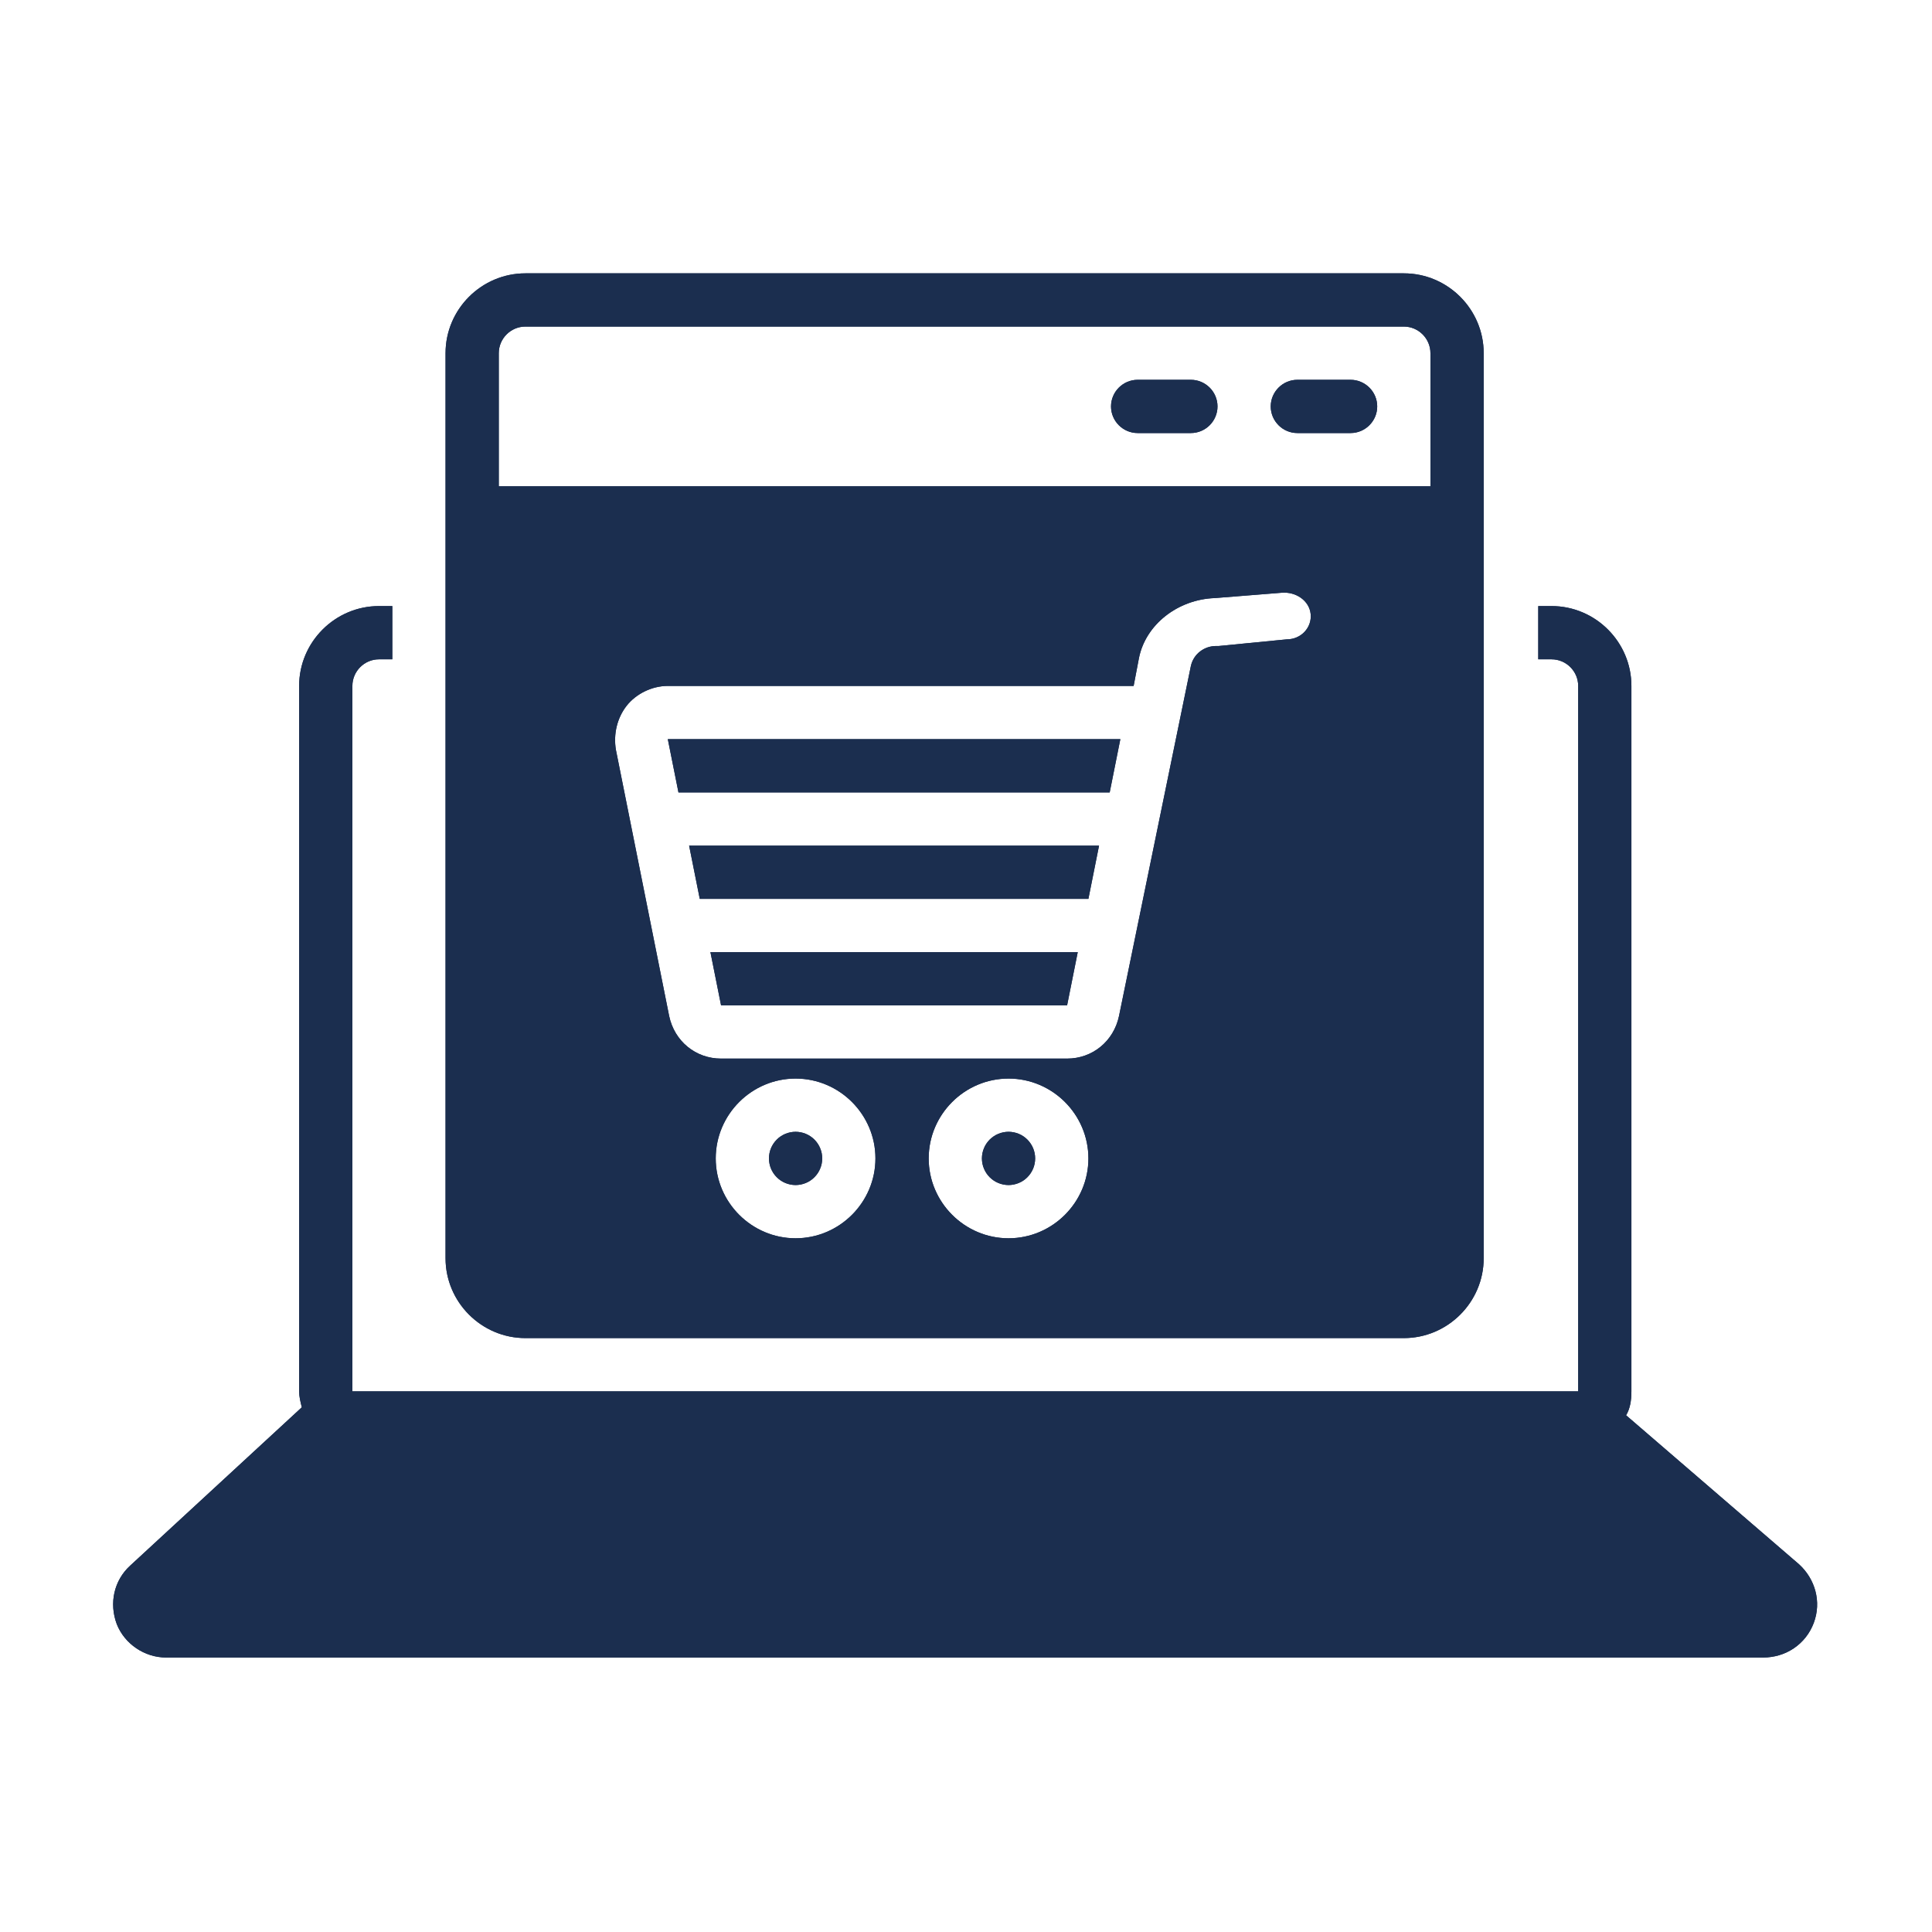 <?xml version="1.0" encoding="UTF-8"?>
<svg xmlns="http://www.w3.org/2000/svg" xmlns:xlink="http://www.w3.org/1999/xlink" width="500" zoomAndPan="magnify" viewBox="0 0 375 375" height="500" preserveAspectRatio="xMidYMid meet" version="1.2">
  <defs>
    <clipPath id="754ccc9c12">
      <path d="M 86 53.055 L 288 53.055 L 288 260 L 86 260 Z M 86 53.055 "></path>
    </clipPath>
    <clipPath id="f4b8f39933">
      <path d="M 86 53.055 L 288 53.055 L 288 260 L 86 260 Z M 86 53.055 "></path>
    </clipPath>
  </defs>
  <g id="c341ee037e">
    <rect x="0" width="375" y="0" height="375" style="fill:#ffffff;fill-opacity:1;stroke:none;"></rect>
    <rect x="0" width="375" y="0" height="375" style="fill:#ffffff;fill-opacity:1;stroke:none;"></rect>
    <path style=" stroke:none;fill-rule:nonzero;fill:#1b2e4f;fill-opacity:1;" d="M 200.922 224.848 C 200.922 225.188 200.891 225.523 200.824 225.855 C 200.758 226.188 200.66 226.512 200.531 226.824 C 200.398 227.137 200.242 227.434 200.051 227.719 C 199.863 228 199.648 228.262 199.41 228.5 C 199.172 228.742 198.91 228.953 198.629 229.145 C 198.344 229.332 198.047 229.492 197.734 229.621 C 197.422 229.75 197.098 229.848 196.766 229.914 C 196.434 229.98 196.098 230.016 195.758 230.016 C 195.418 230.016 195.082 229.98 194.75 229.914 C 194.414 229.848 194.094 229.75 193.781 229.621 C 193.465 229.492 193.168 229.332 192.887 229.145 C 192.605 228.953 192.344 228.742 192.102 228.5 C 191.863 228.262 191.648 228 191.461 227.719 C 191.273 227.434 191.113 227.137 190.984 226.824 C 190.852 226.512 190.754 226.188 190.688 225.855 C 190.625 225.523 190.59 225.188 190.59 224.848 C 190.59 224.508 190.625 224.172 190.688 223.84 C 190.754 223.508 190.852 223.184 190.984 222.871 C 191.113 222.555 191.273 222.258 191.461 221.977 C 191.648 221.695 191.863 221.434 192.102 221.195 C 192.344 220.953 192.605 220.738 192.887 220.551 C 193.168 220.363 193.465 220.203 193.781 220.074 C 194.094 219.945 194.414 219.848 194.75 219.781 C 195.082 219.715 195.418 219.68 195.758 219.68 C 196.098 219.68 196.434 219.715 196.766 219.781 C 197.098 219.848 197.422 219.945 197.734 220.074 C 198.047 220.203 198.344 220.363 198.629 220.551 C 198.91 220.738 199.172 220.953 199.41 221.195 C 199.648 221.434 199.863 221.695 200.051 221.977 C 200.242 222.258 200.398 222.555 200.531 222.871 C 200.66 223.184 200.758 223.508 200.824 223.84 C 200.891 224.172 200.922 224.508 200.922 224.848 Z M 200.922 224.848 "></path>
    <path style=" stroke:none;fill-rule:nonzero;fill:#1b2e4f;fill-opacity:1;" d="M 139.957 195.137 L 207.125 195.137 L 209.191 184.805 L 137.891 184.805 Z M 139.957 195.137 "></path>
    <path style=" stroke:none;fill-rule:nonzero;fill:#1b2e4f;fill-opacity:1;" d="M 159.59 224.848 C 159.59 225.188 159.555 225.523 159.492 225.855 C 159.426 226.188 159.324 226.512 159.195 226.824 C 159.066 227.137 158.906 227.434 158.719 227.719 C 158.531 228 158.316 228.262 158.078 228.5 C 157.836 228.742 157.574 228.953 157.293 229.145 C 157.012 229.332 156.715 229.492 156.398 229.621 C 156.086 229.75 155.762 229.848 155.43 229.914 C 155.098 229.98 154.762 230.016 154.422 230.016 C 154.082 230.016 153.746 229.98 153.414 229.914 C 153.082 229.848 152.758 229.75 152.445 229.621 C 152.133 229.492 151.836 229.332 151.551 229.145 C 151.27 228.953 151.008 228.742 150.77 228.5 C 150.531 228.262 150.316 228 150.125 227.719 C 149.938 227.434 149.777 227.137 149.648 226.824 C 149.52 226.512 149.422 226.188 149.355 225.855 C 149.289 225.523 149.258 225.188 149.258 224.848 C 149.258 224.508 149.289 224.172 149.355 223.84 C 149.422 223.508 149.52 223.184 149.648 222.871 C 149.777 222.555 149.938 222.258 150.125 221.977 C 150.316 221.695 150.531 221.434 150.77 221.195 C 151.008 220.953 151.27 220.738 151.551 220.551 C 151.836 220.363 152.133 220.203 152.445 220.074 C 152.758 219.945 153.082 219.848 153.414 219.781 C 153.746 219.715 154.082 219.68 154.422 219.68 C 154.762 219.68 155.098 219.715 155.43 219.781 C 155.762 219.848 156.086 219.945 156.398 220.074 C 156.715 220.203 157.012 220.363 157.293 220.551 C 157.574 220.738 157.836 220.953 158.078 221.195 C 158.316 221.434 158.531 221.695 158.719 221.977 C 158.906 222.258 159.066 222.555 159.195 222.871 C 159.324 223.184 159.426 223.508 159.492 223.84 C 159.555 224.172 159.59 224.508 159.59 224.848 Z M 159.59 224.848 "></path>
    <path style=" stroke:none;fill-rule:nonzero;fill:#1b2e4f;fill-opacity:1;" d="M 131.688 153.805 L 215.391 153.805 L 217.457 143.473 L 129.621 143.473 Z M 131.688 153.805 "></path>
    <g clip-rule="nonzero" clip-path="url(#754ccc9c12)">
      <path style=" stroke:none;fill-rule:nonzero;fill:#1b2e4f;fill-opacity:1;" d="M 101.98 53.055 C 93.457 53.055 86.48 60.027 86.48 68.555 L 86.48 244.223 C 86.48 252.746 93.457 259.723 101.98 259.723 L 272.484 259.723 C 281.008 259.723 287.984 252.746 287.984 244.223 L 287.984 68.555 C 287.984 60.027 281.008 53.055 272.484 53.055 Z M 154.422 240.348 C 145.898 240.348 138.922 233.371 138.922 224.848 C 138.922 216.32 145.898 209.348 154.422 209.348 C 162.949 209.348 169.922 216.32 169.922 224.848 C 169.922 233.371 162.949 240.348 154.422 240.348 Z M 195.758 240.348 C 187.23 240.348 180.258 233.371 180.258 224.848 C 180.258 216.32 187.23 209.348 195.758 209.348 C 204.281 209.348 211.258 216.32 211.258 224.848 C 211.258 233.371 204.281 240.348 195.758 240.348 Z M 249.75 124.098 L 236.574 125.387 C 236.316 125.387 236.316 125.387 236.059 125.387 C 233.73 125.387 231.664 126.938 231.148 129.262 L 217.199 197.207 C 216.164 202.113 212.031 205.473 207.125 205.473 L 139.957 205.473 C 135.047 205.473 130.914 202.113 129.883 197.207 L 119.547 145.539 C 119.031 142.438 119.805 139.336 121.613 137.012 C 123.422 134.688 126.523 133.137 129.621 133.137 L 220.039 133.137 L 221.074 127.711 C 222.367 121.254 228.566 116.348 235.797 116.086 L 248.715 115.055 C 251.559 114.797 254.141 116.605 254.398 119.188 C 254.656 121.77 252.59 124.098 249.75 124.098 Z M 277.648 68.555 L 277.648 94.387 L 96.812 94.387 L 96.812 68.555 C 96.812 65.711 99.141 63.387 101.98 63.387 L 272.484 63.387 C 275.324 63.387 277.648 65.711 277.648 68.555 Z M 277.648 68.555 "></path>
    </g>
    <path style=" stroke:none;fill-rule:nonzero;fill:#1b2e4f;fill-opacity:1;" d="M 135.824 174.473 L 211.258 174.473 L 213.324 164.137 L 133.758 164.137 Z M 135.824 174.473 "></path>
    <path style=" stroke:none;fill-rule:nonzero;fill:#1b2e4f;fill-opacity:1;" d="M 262.148 73.719 L 251.816 73.719 C 248.973 73.719 246.648 76.047 246.648 78.887 C 246.648 81.73 248.973 84.055 251.816 84.055 L 262.148 84.055 C 264.992 84.055 267.316 81.73 267.316 78.887 C 267.316 76.047 264.992 73.719 262.148 73.719 Z M 262.148 73.719 "></path>
    <path style=" stroke:none;fill-rule:nonzero;fill:#1b2e4f;fill-opacity:1;" d="M 231.148 73.719 L 220.816 73.719 C 217.973 73.719 215.648 76.047 215.648 78.887 C 215.648 81.73 217.973 84.055 220.816 84.055 L 231.148 84.055 C 233.992 84.055 236.316 81.73 236.316 78.887 C 236.316 76.047 233.992 73.719 231.148 73.719 Z M 231.148 73.719 "></path>
    <path style=" stroke:none;fill-rule:nonzero;fill:#1b2e4f;fill-opacity:1;" d="M 22.672 315.266 C 24.223 319.141 28.098 321.723 32.23 321.723 L 342.234 321.723 C 346.625 321.723 350.5 319.141 352.051 315.008 C 353.602 310.875 352.309 306.48 349.207 303.641 L 315.625 274.707 C 316.398 273.414 316.656 271.863 316.656 270.055 L 316.656 133.137 C 316.656 124.613 309.684 117.637 301.156 117.637 L 298.574 117.637 L 298.574 127.973 L 301.156 127.973 C 304 127.973 306.324 130.297 306.324 133.137 L 306.324 270.055 L 68.398 270.055 L 68.398 133.137 C 68.398 130.297 70.723 127.973 73.562 127.973 L 76.148 127.973 L 76.148 117.637 L 73.562 117.637 C 65.039 117.637 58.062 124.613 58.062 133.137 L 58.062 270.055 C 58.062 271.09 58.32 272.121 58.582 273.156 L 25.254 303.898 C 22.156 306.738 21.121 311.133 22.672 315.266 Z M 22.672 315.266 "></path>
    <path style=" stroke:none;fill-rule:nonzero;fill:#1b2e4f;fill-opacity:1;" d="M 200.922 224.848 C 200.922 225.188 200.891 225.523 200.824 225.855 C 200.758 226.188 200.66 226.512 200.531 226.824 C 200.398 227.137 200.242 227.434 200.051 227.719 C 199.863 228 199.648 228.262 199.41 228.5 C 199.172 228.742 198.91 228.953 198.629 229.145 C 198.344 229.332 198.047 229.492 197.734 229.621 C 197.422 229.75 197.098 229.848 196.766 229.914 C 196.434 229.98 196.098 230.016 195.758 230.016 C 195.418 230.016 195.082 229.98 194.75 229.914 C 194.414 229.848 194.094 229.75 193.781 229.621 C 193.465 229.492 193.168 229.332 192.887 229.145 C 192.605 228.953 192.344 228.742 192.102 228.5 C 191.863 228.262 191.648 228 191.461 227.719 C 191.273 227.434 191.113 227.137 190.984 226.824 C 190.852 226.512 190.754 226.188 190.688 225.855 C 190.625 225.523 190.59 225.188 190.59 224.848 C 190.59 224.508 190.625 224.172 190.688 223.84 C 190.754 223.508 190.852 223.184 190.984 222.871 C 191.113 222.555 191.273 222.258 191.461 221.977 C 191.648 221.695 191.863 221.434 192.102 221.195 C 192.344 220.953 192.605 220.738 192.887 220.551 C 193.168 220.363 193.465 220.203 193.781 220.074 C 194.094 219.945 194.414 219.848 194.75 219.781 C 195.082 219.715 195.418 219.68 195.758 219.68 C 196.098 219.68 196.434 219.715 196.766 219.781 C 197.098 219.848 197.422 219.945 197.734 220.074 C 198.047 220.203 198.344 220.363 198.629 220.551 C 198.91 220.738 199.172 220.953 199.41 221.195 C 199.648 221.434 199.863 221.695 200.051 221.977 C 200.242 222.258 200.398 222.555 200.531 222.871 C 200.66 223.184 200.758 223.508 200.824 223.84 C 200.891 224.172 200.922 224.508 200.922 224.848 Z M 200.922 224.848 "></path>
    <path style=" stroke:none;fill-rule:nonzero;fill:#1b2e4f;fill-opacity:1;" d="M 139.957 195.137 L 207.125 195.137 L 209.191 184.805 L 137.891 184.805 Z M 139.957 195.137 "></path>
    <path style=" stroke:none;fill-rule:nonzero;fill:#1b2e4f;fill-opacity:1;" d="M 159.59 224.848 C 159.59 225.188 159.555 225.523 159.492 225.855 C 159.426 226.188 159.324 226.512 159.195 226.824 C 159.066 227.137 158.906 227.434 158.719 227.719 C 158.531 228 158.316 228.262 158.078 228.5 C 157.836 228.742 157.574 228.953 157.293 229.145 C 157.012 229.332 156.715 229.492 156.398 229.621 C 156.086 229.75 155.762 229.848 155.43 229.914 C 155.098 229.98 154.762 230.016 154.422 230.016 C 154.082 230.016 153.746 229.98 153.414 229.914 C 153.082 229.848 152.758 229.75 152.445 229.621 C 152.133 229.492 151.836 229.332 151.551 229.145 C 151.27 228.953 151.008 228.742 150.77 228.5 C 150.531 228.262 150.316 228 150.125 227.719 C 149.938 227.434 149.777 227.137 149.648 226.824 C 149.52 226.512 149.422 226.188 149.355 225.855 C 149.289 225.523 149.258 225.188 149.258 224.848 C 149.258 224.508 149.289 224.172 149.355 223.84 C 149.422 223.508 149.52 223.184 149.648 222.871 C 149.777 222.555 149.938 222.258 150.125 221.977 C 150.316 221.695 150.531 221.434 150.77 221.195 C 151.008 220.953 151.27 220.738 151.551 220.551 C 151.836 220.363 152.133 220.203 152.445 220.074 C 152.758 219.945 153.082 219.848 153.414 219.781 C 153.746 219.715 154.082 219.68 154.422 219.68 C 154.762 219.68 155.098 219.715 155.43 219.781 C 155.762 219.848 156.086 219.945 156.398 220.074 C 156.715 220.203 157.012 220.363 157.293 220.551 C 157.574 220.738 157.836 220.953 158.078 221.195 C 158.316 221.434 158.531 221.695 158.719 221.977 C 158.906 222.258 159.066 222.555 159.195 222.871 C 159.324 223.184 159.426 223.508 159.492 223.84 C 159.555 224.172 159.59 224.508 159.59 224.848 Z M 159.59 224.848 "></path>
    <path style=" stroke:none;fill-rule:nonzero;fill:#1b2e4f;fill-opacity:1;" d="M 131.688 153.805 L 215.391 153.805 L 217.457 143.473 L 129.621 143.473 Z M 131.688 153.805 "></path>
    <g clip-rule="nonzero" clip-path="url(#f4b8f39933)">
      <path style=" stroke:none;fill-rule:nonzero;fill:#1b2e4f;fill-opacity:1;" d="M 101.98 53.055 C 93.457 53.055 86.48 60.027 86.48 68.555 L 86.48 244.223 C 86.48 252.746 93.457 259.723 101.98 259.723 L 272.484 259.723 C 281.008 259.723 287.984 252.746 287.984 244.223 L 287.984 68.555 C 287.984 60.027 281.008 53.055 272.484 53.055 Z M 154.422 240.348 C 145.898 240.348 138.922 233.371 138.922 224.848 C 138.922 216.32 145.898 209.348 154.422 209.348 C 162.949 209.348 169.922 216.32 169.922 224.848 C 169.922 233.371 162.949 240.348 154.422 240.348 Z M 195.758 240.348 C 187.23 240.348 180.258 233.371 180.258 224.848 C 180.258 216.32 187.23 209.348 195.758 209.348 C 204.281 209.348 211.258 216.32 211.258 224.848 C 211.258 233.371 204.281 240.348 195.758 240.348 Z M 249.75 124.098 L 236.574 125.387 C 236.316 125.387 236.316 125.387 236.059 125.387 C 233.73 125.387 231.664 126.938 231.148 129.262 L 217.199 197.207 C 216.164 202.113 212.031 205.473 207.125 205.473 L 139.957 205.473 C 135.047 205.473 130.914 202.113 129.883 197.207 L 119.547 145.539 C 119.031 142.438 119.805 139.336 121.613 137.012 C 123.422 134.688 126.523 133.137 129.621 133.137 L 220.039 133.137 L 221.074 127.711 C 222.367 121.254 228.566 116.348 235.797 116.086 L 248.715 115.055 C 251.559 114.797 254.141 116.605 254.398 119.188 C 254.656 121.77 252.59 124.098 249.75 124.098 Z M 277.648 68.555 L 277.648 94.387 L 96.812 94.387 L 96.812 68.555 C 96.812 65.711 99.141 63.387 101.98 63.387 L 272.484 63.387 C 275.324 63.387 277.648 65.711 277.648 68.555 Z M 277.648 68.555 "></path>
    </g>
    <path style=" stroke:none;fill-rule:nonzero;fill:#1b2e4f;fill-opacity:1;" d="M 135.824 174.473 L 211.258 174.473 L 213.324 164.137 L 133.758 164.137 Z M 135.824 174.473 "></path>
    <path style=" stroke:none;fill-rule:nonzero;fill:#1b2e4f;fill-opacity:1;" d="M 262.148 73.719 L 251.816 73.719 C 248.973 73.719 246.648 76.047 246.648 78.887 C 246.648 81.73 248.973 84.055 251.816 84.055 L 262.148 84.055 C 264.992 84.055 267.316 81.73 267.316 78.887 C 267.316 76.047 264.992 73.719 262.148 73.719 Z M 262.148 73.719 "></path>
    <path style=" stroke:none;fill-rule:nonzero;fill:#1b2e4f;fill-opacity:1;" d="M 231.148 73.719 L 220.816 73.719 C 217.973 73.719 215.648 76.047 215.648 78.887 C 215.648 81.73 217.973 84.055 220.816 84.055 L 231.148 84.055 C 233.992 84.055 236.316 81.73 236.316 78.887 C 236.316 76.047 233.992 73.719 231.148 73.719 Z M 231.148 73.719 "></path>
    <path style=" stroke:none;fill-rule:nonzero;fill:#1b2e4f;fill-opacity:1;" d="M 22.672 315.266 C 24.223 319.141 28.098 321.723 32.23 321.723 L 342.234 321.723 C 346.625 321.723 350.5 319.141 352.051 315.008 C 353.602 310.875 352.309 306.48 349.207 303.641 L 315.625 274.707 C 316.398 273.414 316.656 271.863 316.656 270.055 L 316.656 133.137 C 316.656 124.613 309.684 117.637 301.156 117.637 L 298.574 117.637 L 298.574 127.973 L 301.156 127.973 C 304 127.973 306.324 130.297 306.324 133.137 L 306.324 270.055 L 68.398 270.055 L 68.398 133.137 C 68.398 130.297 70.723 127.973 73.562 127.973 L 76.148 127.973 L 76.148 117.637 L 73.562 117.637 C 65.039 117.637 58.062 124.613 58.062 133.137 L 58.062 270.055 C 58.062 271.09 58.32 272.121 58.582 273.156 L 25.254 303.898 C 22.156 306.738 21.121 311.133 22.672 315.266 Z M 22.672 315.266 "></path>
  </g>
</svg>
